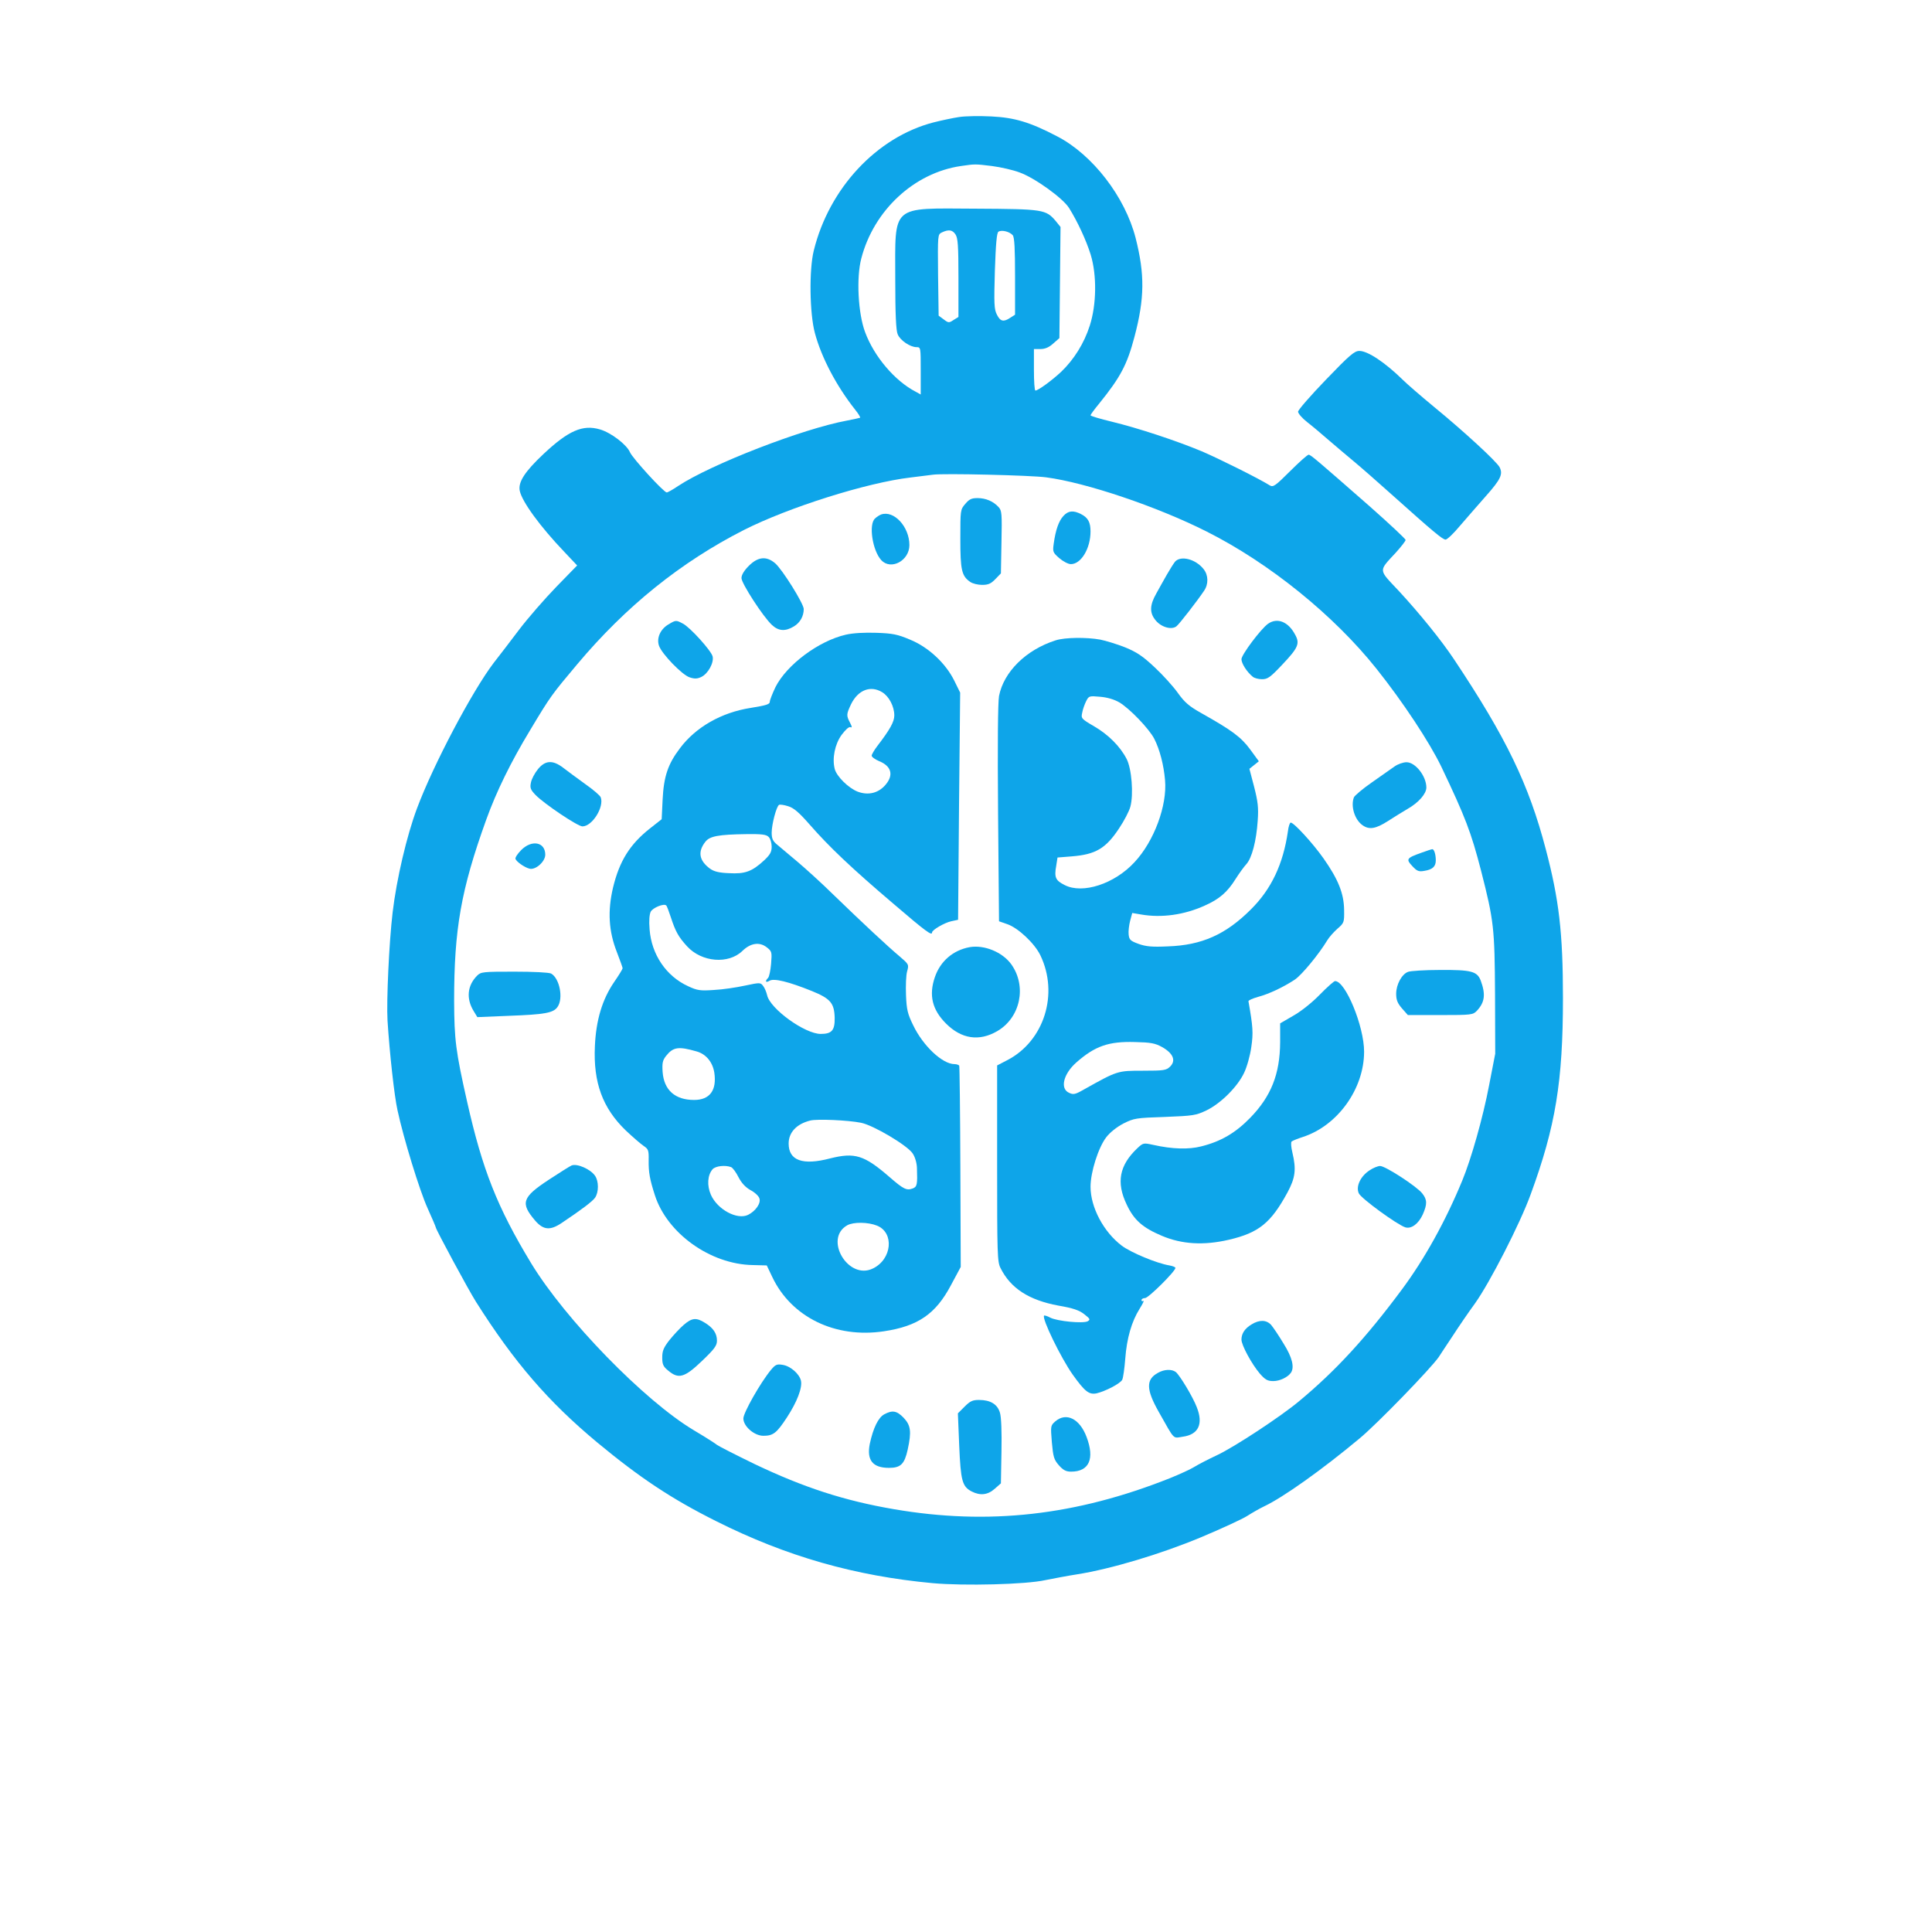 <?xml version="1.0" standalone="no"?>
<!DOCTYPE svg PUBLIC "-//W3C//DTD SVG 20010904//EN"
 "http://www.w3.org/TR/2001/REC-SVG-20010904/DTD/svg10.dtd">
<svg version="1.0" xmlns="http://www.w3.org/2000/svg"
 width="1024pt" height="1024pt" viewBox="0 0 1024 1024"
 preserveAspectRatio="xMidYMid meet">

<g transform="translate(0,1024) scale(0.1,-0.1)"
fill="#0ea5e9" stroke="none">
<path d="M5085 9620 c-33 -5 -95 -18 -138 -29 -300 -78 -553 -349 -634 -680
-25 -101 -22 -332 6 -436 35 -131 115 -282 214 -407 17 -21 28 -40 26 -42 -2
-1 -33 -8 -69 -15 -235 -43 -722 -232 -896 -347 -28 -19 -55 -34 -60 -34 -15
-1 -182 182 -195 213 -17 40 -100 104 -159 121 -91 27 -167 -6 -299 -130 -100
-94 -136 -150 -126 -196 12 -57 107 -188 237 -324 l67 -71 -111 -114 c-61 -63
-150 -165 -197 -227 -47 -62 -107 -141 -134 -175 -113 -148 -321 -541 -407
-772 -54 -144 -108 -374 -129 -551 -19 -162 -33 -467 -27 -574 11 -171 36
-400 53 -475 32 -149 117 -425 159 -518 24 -53 44 -100 44 -103 0 -10 173
-331 213 -394 203 -321 383 -529 641 -744 228 -189 395 -300 633 -419 371
-186 735 -290 1147 -328 166 -15 493 -7 596 16 41 8 118 23 170 31 177 28 442
107 655 196 110 46 220 97 245 113 25 16 65 39 90 51 100 47 307 194 506 360
92 76 379 372 420 432 6 10 39 59 72 109 33 51 87 130 120 175 79 111 239 423
295 578 132 360 171 598 171 1040 0 347 -21 523 -91 789 -90 344 -210 592
-486 1006 -67 101 -183 244 -293 363 -110 117 -109 102 -15 204 28 31 51 61
51 66 0 6 -86 86 -191 179 -282 247 -312 273 -323 273 -6 0 -50 -39 -98 -87
-78 -78 -90 -86 -107 -76 -59 37 -270 142 -361 181 -137 57 -337 123 -477 157
-62 15 -113 30 -113 34 0 3 20 31 45 61 114 141 149 207 188 355 54 204 55
331 6 524 -56 218 -228 441 -415 538 -145 76 -227 100 -350 106 -60 3 -136 2
-169 -3z m173 -260 c46 -6 112 -21 146 -34 81 -29 229 -136 262 -188 45 -72
91 -171 115 -248 33 -109 31 -264 -5 -376 -30 -94 -84 -180 -152 -245 -49 -46
-122 -99 -136 -99 -5 0 -8 50 -8 110 l0 110 35 0 c24 0 45 9 67 29 l33 29 3
295 3 294 -25 31 c-53 62 -65 64 -425 66 -454 2 -426 26 -426 -374 0 -184 4
-273 13 -292 13 -32 66 -68 100 -68 22 0 22 -2 22 -125 l0 -126 -27 15 c-110
57 -220 186 -268 316 -37 99 -47 288 -20 390 66 255 280 454 528 490 75 11 75
11 165 0z m-194 -362 c13 -19 16 -58 16 -230 l0 -208 -26 -16 c-24 -16 -27
-16 -52 3 l-27 20 -3 215 c-2 215 -2 215 20 226 36 17 56 14 72 -10z m304 -5
c9 -12 12 -73 12 -219 l0 -202 -25 -16 c-36 -24 -53 -20 -71 16 -15 29 -16 57
-11 232 5 146 10 202 19 208 18 11 60 0 76 -19z m177 -1283 c212 -28 588 -155
850 -287 332 -167 674 -443 901 -728 141 -177 280 -388 343 -518 128 -269 158
-347 211 -552 68 -266 72 -304 74 -655 l1 -315 -32 -165 c-33 -174 -96 -395
-143 -508 -89 -216 -201 -417 -320 -577 -190 -256 -351 -431 -545 -592 -97
-81 -343 -243 -435 -286 -47 -22 -101 -50 -120 -62 -19 -12 -78 -39 -130 -60
-498 -198 -961 -250 -1462 -164 -263 45 -478 115 -738 239 -101 49 -191 95
-200 102 -8 7 -63 42 -122 77 -263 157 -682 588 -863 886 -180 297 -258 496
-339 855 -61 270 -68 329 -69 535 0 380 36 588 170 960 54 150 131 307 234
477 109 182 114 187 249 348 258 307 549 541 883 711 237 120 652 251 882 278
50 6 104 13 120 15 54 8 518 -3 600 -14z"/>
<path d="M5116 7569 c-26 -30 -26 -33 -26 -185 0 -165 7 -197 52 -228 12 -9
41 -16 63 -16 33 0 47 6 71 31 l29 30 3 166 c3 148 2 167 -15 185 -28 31 -68
48 -112 48 -32 0 -44 -6 -65 -31z"/>
<path d="M5636 7505 c-24 -26 -41 -73 -51 -146 -6 -43 -5 -47 29 -77 21 -18
48 -32 62 -32 54 0 104 83 104 173 0 49 -13 73 -50 92 -41 21 -68 19 -94 -10z"/>
<path d="M4670 7513 c-8 -3 -23 -12 -32 -21 -35 -30 -14 -170 33 -221 51 -55
149 -3 149 80 0 97 -82 186 -150 162z"/>
<path d="M3969 7241 c-25 -25 -39 -48 -39 -65 0 -28 114 -204 161 -248 35 -33
71 -36 117 -8 33 20 52 54 52 92 0 28 -114 211 -152 243 -46 39 -91 34 -139
-14z"/>
<path d="M6228 7263 c-8 -10 -27 -40 -43 -68 -15 -27 -41 -72 -56 -100 -36
-63 -37 -104 -3 -144 30 -36 85 -51 110 -30 16 13 112 137 146 188 24 35 23
83 -3 115 -42 53 -121 73 -151 39z"/>
<path d="M3542 6930 c-43 -26 -63 -73 -49 -113 15 -43 122 -154 162 -167 27
-9 41 -8 62 2 36 17 68 76 60 109 -8 31 -120 155 -158 174 -36 19 -37 19 -77
-5z"/>
<path d="M6721 6934 c-38 -27 -141 -164 -141 -188 0 -23 30 -69 60 -93 8 -7
30 -13 49 -13 30 0 44 10 108 78 84 89 94 111 67 159 -36 68 -94 91 -143 57z"/>
<path d="M4483 6876 c-144 -33 -313 -159 -373 -278 -16 -34 -30 -69 -30 -78 0
-13 -21 -19 -101 -32 -155 -24 -292 -102 -376 -215 -63 -83 -85 -149 -91 -271
l-5 -104 -61 -48 c-108 -85 -163 -174 -197 -315 -29 -124 -23 -230 20 -340 17
-44 31 -83 31 -87 0 -4 -20 -37 -45 -73 -63 -92 -96 -202 -102 -340 -9 -193
41 -328 163 -446 38 -36 81 -73 96 -83 24 -16 27 -23 26 -74 -1 -66 6 -103 33
-187 65 -202 294 -366 518 -370 l75 -2 29 -61 c101 -213 334 -327 592 -288
180 27 274 91 355 244 l52 97 -2 530 c-1 291 -4 533 -6 537 -3 4 -14 8 -25 8
-64 0 -167 97 -219 206 -29 59 -35 82 -38 159 -2 50 0 107 6 127 10 36 9 37
-41 80 -60 50 -194 175 -352 328 -60 59 -146 137 -190 174 -44 37 -92 77 -107
90 -22 18 -28 32 -28 63 0 43 25 139 39 147 5 3 26 0 48 -7 30 -9 57 -32 114
-97 103 -118 223 -232 443 -419 176 -151 206 -172 206 -153 0 13 65 51 101 59
l37 8 5 602 6 602 -31 63 c-46 93 -137 178 -235 218 -66 28 -92 33 -178 36
-63 2 -123 -1 -162 -10z m193 -305 c36 -22 64 -75 64 -123 0 -34 -24 -76 -90
-162 -16 -21 -30 -45 -30 -51 0 -7 18 -20 39 -29 65 -26 79 -73 35 -125 -38
-45 -92 -58 -148 -37 -49 19 -112 81 -122 121 -14 56 1 130 36 179 20 27 39
45 47 42 10 -4 10 1 -2 24 -20 38 -19 45 6 98 37 75 103 101 165 63z m-602
-767 c9 -8 16 -32 16 -51 0 -29 -8 -43 -41 -74 -63 -58 -100 -72 -185 -67 -54
2 -80 9 -101 24 -58 43 -66 90 -24 143 23 29 68 38 218 40 80 1 105 -2 117
-15z m-519 -424 c25 -77 41 -106 87 -156 77 -84 219 -96 293 -24 43 42 91 49
129 19 27 -21 28 -25 23 -87 -3 -35 -10 -69 -16 -75 -18 -18 -13 -28 8 -15 23
14 101 -5 225 -55 98 -40 118 -64 120 -142 1 -66 -15 -85 -74 -85 -84 0 -268
133 -284 205 -4 17 -13 39 -21 49 -14 19 -17 19 -97 2 -46 -10 -120 -21 -164
-23 -72 -5 -88 -3 -137 20 -116 53 -194 168 -204 301 -4 46 -1 80 6 94 11 21
70 45 82 33 4 -3 14 -31 24 -61z m138 -713 c49 -14 84 -56 93 -112 14 -94 -24
-145 -107 -145 -101 0 -160 52 -167 149 -3 47 0 61 18 84 38 48 66 52 163 24z
m871 -378 c65 -13 244 -119 273 -162 13 -19 22 -50 23 -77 3 -88 1 -100 -22
-109 -33 -12 -48 -5 -124 61 -134 116 -183 131 -315 98 -145 -38 -219 -11
-219 79 0 59 42 104 115 122 36 9 200 2 269 -12z m-689 -235 c9 -4 26 -27 39
-53 16 -31 37 -54 64 -69 23 -12 44 -32 47 -44 9 -25 -20 -67 -60 -87 -58 -28
-162 28 -197 106 -22 50 -18 105 9 136 16 17 66 23 98 11z m773 -310 c93 -37
80 -178 -21 -227 -131 -65 -263 158 -136 229 33 18 110 17 157 -2z"/>
<path d="M5595 6846 c-157 -50 -275 -167 -300 -295 -6 -37 -8 -249 -5 -625 l5
-569 43 -15 c57 -19 145 -101 176 -165 99 -205 20 -455 -175 -556 l-54 -28 0
-519 c0 -481 1 -522 18 -555 54 -108 151 -170 307 -199 76 -13 109 -24 136
-45 32 -25 34 -29 19 -38 -24 -13 -160 0 -198 19 -16 9 -31 13 -33 11 -14 -13
89 -224 151 -312 65 -91 87 -108 127 -100 47 11 126 52 136 72 5 10 12 60 16
111 8 109 34 198 76 265 17 27 26 46 20 42 -5 -3 -10 -1 -10 4 0 6 9 11 19 11
18 0 161 142 161 160 0 4 -15 10 -32 13 -67 11 -204 68 -253 105 -96 73 -165
203 -165 312 0 77 41 207 83 262 20 26 55 54 91 73 56 28 66 30 220 35 152 6
164 8 221 35 76 37 165 126 199 199 15 31 32 92 38 136 11 75 9 107 -15 243
-1 5 22 15 50 23 57 15 134 51 196 92 36 24 127 134 171 207 10 17 34 44 54
62 36 31 37 34 36 100 -1 87 -31 162 -109 273 -57 81 -157 190 -174 190 -5 0
-12 -21 -15 -47 -25 -172 -87 -305 -196 -413 -133 -133 -260 -190 -440 -196
-83 -4 -116 -1 -155 13 -44 16 -50 22 -53 50 -2 17 2 50 8 73 l11 41 47 -8
c109 -19 229 -2 337 47 77 34 120 71 163 140 19 30 45 66 58 80 29 32 53 123
60 230 5 70 1 101 -19 180 l-25 95 25 20 25 20 -46 63 c-48 65 -96 101 -260
193 -64 36 -87 56 -123 106 -24 34 -79 95 -123 136 -64 60 -94 80 -157 106
-43 17 -102 35 -132 41 -72 13 -187 12 -236 -4z m338 -329 c54 -32 158 -140
185 -193 29 -57 50 -138 57 -219 12 -134 -58 -324 -162 -435 -106 -115 -275
-170 -370 -121 -48 24 -56 40 -45 101 l7 45 75 6 c127 10 181 42 251 148 27
40 54 92 60 115 18 65 7 203 -20 254 -34 66 -97 129 -173 173 -67 39 -69 42
-62 72 3 18 13 45 21 61 14 28 17 28 74 23 37 -3 75 -14 102 -30z m227 -1827
c58 -33 74 -71 42 -103 -21 -20 -32 -22 -145 -22 -135 0 -134 0 -313 -100 -45
-26 -55 -28 -78 -17 -49 22 -30 100 39 161 99 87 171 112 310 108 85 -2 107
-6 145 -27z"/>
<path d="M2851 6163 c-17 -21 -34 -53 -37 -71 -6 -28 -2 -38 25 -66 46 -47
223 -166 248 -166 52 0 116 103 97 154 -3 9 -40 41 -83 71 -42 30 -94 69 -115
85 -56 43 -96 41 -135 -7z"/>
<path d="M7392 6178 c-18 -13 -72 -51 -121 -85 -49 -34 -91 -70 -95 -79 -18
-47 4 -119 46 -148 35 -25 70 -19 134 22 32 21 80 50 105 65 58 33 99 80 99
113 0 60 -58 134 -105 134 -18 0 -46 -10 -63 -22z"/>
<path d="M2763 5735 c-19 -19 -33 -40 -31 -47 5 -15 47 -45 74 -52 32 -9 84
37 84 74 0 67 -71 81 -127 25z"/>
<path d="M7530 5719 c-75 -27 -79 -33 -44 -70 24 -26 34 -30 62 -25 45 7 62
23 62 56 0 32 -9 60 -19 59 -3 0 -31 -9 -61 -20z"/>
<path d="M5140 5220 c-88 -16 -156 -74 -185 -159 -33 -96 -14 -173 59 -246 82
-82 176 -96 272 -40 123 72 157 238 74 354 -47 65 -143 104 -220 91z"/>
<path d="M7463 5089 c-33 -12 -63 -67 -63 -116 0 -33 7 -50 31 -78 l31 -35
172 0 c166 0 173 1 194 23 42 45 47 87 20 160 -19 49 -50 57 -215 56 -81 0
-158 -5 -170 -10z"/>
<path d="M2529 5069 c-52 -52 -59 -121 -19 -187 l20 -33 168 7 c189 7 235 15
257 47 32 45 11 152 -34 177 -12 6 -94 10 -195 10 -165 0 -177 -1 -197 -21z"/>
<path d="M6994 4967 c-41 -42 -99 -88 -140 -111 l-69 -40 0 -100 c-1 -169 -48
-287 -159 -401 -78 -80 -155 -125 -259 -151 -66 -17 -153 -15 -255 8 -51 11
-53 11 -84 -18 -95 -90 -113 -181 -56 -299 38 -81 84 -122 186 -165 106 -45
222 -52 355 -21 159 37 223 89 311 251 42 78 47 122 26 211 -7 29 -9 54 -4 59
5 4 32 15 60 24 184 60 324 255 324 452 0 135 -99 375 -154 374 -6 0 -43 -33
-82 -73z"/>
<path d="M3030 4063 c-8 -3 -62 -37 -120 -75 -143 -94 -153 -124 -74 -217 44
-51 80 -54 141 -13 106 71 163 114 177 134 20 29 20 87 0 116 -24 35 -94 66
-124 55z"/>
<path d="M7259 4037 c-48 -31 -74 -86 -57 -122 12 -27 203 -166 246 -180 32
-10 70 18 93 68 24 55 24 78 -3 112 -29 37 -195 145 -223 145 -12 0 -37 -10
-56 -23z"/>
<path d="M3624 3218 c-21 -18 -55 -55 -76 -81 -31 -40 -38 -57 -38 -92 0 -36
5 -48 31 -69 55 -47 87 -38 179 50 67 64 80 82 80 108 0 39 -20 68 -64 95 -46
29 -69 26 -112 -11z"/>
<path d="M6633 3220 c-35 -21 -53 -48 -53 -80 0 -30 54 -129 97 -180 29 -33
41 -40 72 -40 34 0 76 20 93 44 20 29 7 82 -39 155 -25 42 -55 86 -66 99 -25
27 -62 28 -104 2z"/>
<path d="M4086 2979 c-56 -68 -146 -227 -146 -257 0 -42 58 -92 106 -92 52 0
70 14 124 96 55 84 84 160 75 197 -9 36 -56 77 -97 83 -30 5 -38 2 -62 -27z"/>
<path d="M6138 2964 c-65 -35 -64 -88 4 -208 86 -152 73 -139 126 -131 84 11
111 67 75 157 -21 55 -90 169 -111 186 -21 16 -61 15 -94 -4z"/>
<path d="M5113 2785 l-36 -36 7 -171 c8 -187 16 -217 66 -243 45 -23 85 -19
122 14 l33 29 3 169 c2 104 -1 182 -8 205 -13 45 -50 68 -111 68 -34 0 -47 -6
-76 -35z"/>
<path d="M4687 2744 c-32 -17 -59 -73 -77 -157 -17 -86 15 -127 102 -127 62 0
82 20 99 97 21 96 16 129 -22 169 -36 37 -59 41 -102 18z"/>
<path d="M5594 2707 c-26 -23 -26 -24 -19 -111 7 -78 11 -92 37 -122 23 -26
38 -34 65 -34 96 0 126 68 82 184 -36 96 -107 132 -165 83z"/>
<path d="M7028 8228 c-81 -84 -148 -161 -148 -170 0 -9 21 -34 48 -55 26 -20
79 -65 117 -98 39 -33 97 -83 130 -110 33 -27 123 -106 200 -175 219 -196 271
-240 287 -240 8 0 43 33 76 73 34 39 95 110 136 156 81 91 93 118 74 155 -17
31 -187 188 -348 320 -69 57 -143 121 -165 143 -93 91 -185 153 -230 153 -26
0 -51 -21 -177 -152z"/>
<!-- <path d="M3635 1449 c-83 -14 -94 -18 -135 -55 -31 -28 -40 -44 -40 -69 0 -43
44 -82 103 -89 70 -9 1924 -13 2527 -6 624 8 629 9 664 69 15 26 17 40 10 69
-11 45 -47 67 -134 81 -79 13 -2919 13 -2995 0z"/> -->
</g>
</svg>
